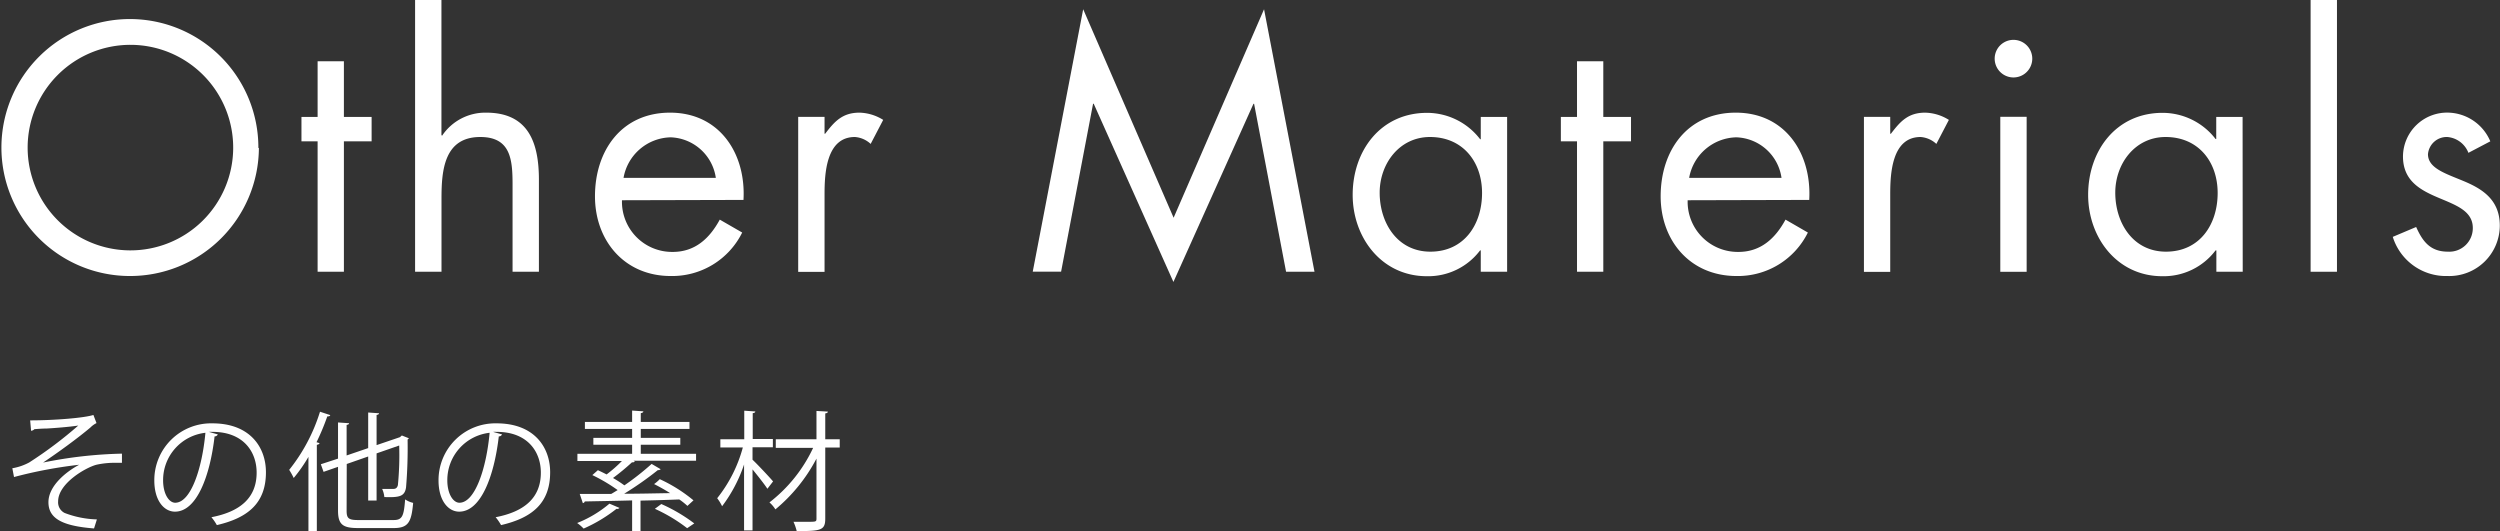 <svg xmlns="http://www.w3.org/2000/svg" width="387.03" height="82.21" viewBox="0 0 387.03 82.21"><rect x="0" y="0" width="387.03" height="82.21" fill="#333333" stroke="none"/><defs><style>.cls-1{fill:#fff;}</style></defs><title>ttl</title><g id="H1_のコピー-3" data-name="H1 のコピー"><g id="Other_Materials" data-name="Other Materials"><path class="cls-1" d="M40.08,22.9A19.94,19.94,0,0,1,20,42.73a19.89,19.89,0,1,1,20-19.83Zm-35.8,0A15.91,15.91,0,0,0,20,38.76,15.91,15.91,0,1,0,4.28,22.85Z"/><path class="cls-1" d="M53.24,42.07H49.17V21.88h-2.5V18.1h2.5V9.48h4.07V18.1h4.29v3.78H53.24Z"/><path class="cls-1" d="M68.34,0V20.91l.1.1a8.05,8.05,0,0,1,6.83-3.57c6.63,0,8.16,4.79,8.16,10.4V42.07H79.35V28.56c0-3.88-.3-7.35-5-7.35-5.61,0-6,5.21-6,9.49V42.07H64.26V0Z"/><path class="cls-1" d="M96.29,31a7.76,7.76,0,0,0,7.85,8c3.47,0,5.71-2.09,7.29-5l3.47,2a12.08,12.08,0,0,1-11.07,6.73c-7.13,0-11.72-5.45-11.72-12.34,0-7.09,4.13-12.95,11.62-12.95,7.7,0,11.78,6.37,11.37,13.51Zm14.53-3.46a7.32,7.32,0,0,0-7-6.28,7.58,7.58,0,0,0-7.29,6.28Z"/><path class="cls-1" d="M127.65,20.7h.1c1.43-1.88,2.66-3.26,5.31-3.26a7.25,7.25,0,0,1,3.67,1.12l-1.94,3.72a4,4,0,0,0-2.45-1.07c-4.48,0-4.69,5.77-4.69,8.88v12h-4.08v-24h4.08Z"/><path class="cls-1" d="M167.69,1.43l14,32.28,14-32.28,7.81,40.64H199.1l-4.95-26h-.1L181.66,43.65,169.32,16.06h-.1l-4.95,26h-4.39Z"/><path class="cls-1" d="M233.32,42.07h-4.08V38.76h-.1a10.06,10.06,0,0,1-8.26,4c-7,0-11.47-6-11.47-12.59,0-6.84,4.33-12.7,11.52-12.7a10.37,10.37,0,0,1,8.21,4.08h.1V18.1h4.08ZM213.59,29.83c0,4.69,2.75,9.13,7.85,9.13,5.25,0,8-4.23,8-9.08s-3-8.67-8.06-8.67C216.65,21.21,213.59,25.34,213.59,29.83Z"/><path class="cls-1" d="M248.21,42.07h-4.07V21.88h-2.5V18.1h2.5V9.48h4.07V18.1h4.29v3.78h-4.29Z"/><path class="cls-1" d="M261.27,31a7.76,7.76,0,0,0,7.85,8c3.47,0,5.72-2.09,7.3-5l3.46,2a12.08,12.08,0,0,1-11.06,6.73c-7.14,0-11.73-5.45-11.73-12.34,0-7.09,4.13-12.95,11.63-12.95,7.7,0,11.78,6.37,11.37,13.51Zm14.53-3.46a7.31,7.31,0,0,0-7-6.28,7.59,7.59,0,0,0-7.3,6.28Z"/><path class="cls-1" d="M292.63,20.7h.11c1.43-1.88,2.65-3.26,5.3-3.26a7.22,7.22,0,0,1,3.67,1.12l-1.94,3.72a4,4,0,0,0-2.44-1.07c-4.49,0-4.7,5.77-4.7,8.88v12h-4.07v-24h4.07Z"/><path class="cls-1" d="M314.62,9.08a2.91,2.91,0,0,1-5.82,0,2.91,2.91,0,0,1,5.82,0Zm-.87,33h-4.08v-24h4.08Z"/><path class="cls-1" d="M347.2,42.07h-4.08V38.76H343a10.06,10.06,0,0,1-8.26,4c-7,0-11.47-6-11.47-12.59,0-6.84,4.33-12.7,11.52-12.7A10.37,10.37,0,0,1,343,21.52h.1V18.1h4.08ZM327.47,29.83c0,4.69,2.75,9.13,7.85,9.13,5.25,0,8-4.23,8-9.08s-3-8.67-8.06-8.67C330.53,21.21,327.47,25.34,327.47,29.83Z"/><path class="cls-1" d="M361.79,42.07h-4.08V0h4.08Z"/><path class="cls-1" d="M382.14,23.66a3.84,3.84,0,0,0-3.26-2.45,2.91,2.91,0,0,0-3,2.66c0,2.19,2.75,3,5.56,4.18S387,30.9,387,34.93a7.83,7.83,0,0,1-8.1,7.8,8.62,8.62,0,0,1-8.47-6.06l3.62-1.53c1,2.24,2.19,3.82,4.9,3.82a3.64,3.64,0,0,0,3.87-3.67c0-5.36-10.81-3.52-10.81-11.07a6.83,6.83,0,0,1,7.14-6.78,7.26,7.26,0,0,1,6.38,4.44Z"/><path class="cls-1" d="M4.67,65.08c3.73,0,8.41-.38,9.79-.84l.48,1.26a3.42,3.42,0,0,0-.94.68C12,67.87,9.06,70,6.67,71.61a67.72,67.72,0,0,1,12.21-1.38v1.42c-.28,0-.6,0-.9,0a13,13,0,0,0-3.06.3C13.2,72.41,9,74.87,9,77.61a1.84,1.84,0,0,0,1,1.8,15,15,0,0,0,5,1l-.44,1.4c-4.84-.38-7.06-1.5-7.06-4.06s2.8-4.76,4.76-5.8A69.85,69.85,0,0,0,2.17,73.85l-.26-1.36a8.42,8.42,0,0,0,2.62-.9,64.06,64.06,0,0,0,7.59-5.71c-1.24.2-3.74.4-4.88.46-.58,0-1.39.06-1.91.1a.8.8,0,0,1-.52.25Z"/><path class="cls-1" d="M33.72,67.25a.52.52,0,0,1-.5.31c-.72,6.23-2.8,11.65-6.13,11.65-1.68,0-3.2-1.68-3.2-4.84a8.79,8.79,0,0,1,9-8.83c5.78,0,8.28,3.67,8.28,7.57,0,4.76-2.76,7.06-7.6,8.18a7.89,7.89,0,0,0-.84-1.22c4.6-.88,7-3.12,7-6.9,0-3.3-2.12-6.31-6.8-6.31a5.66,5.66,0,0,0-.6,0ZM31.8,67a7.37,7.37,0,0,0-6.55,7.35c0,2.14.92,3.48,1.88,3.48C29.56,77.81,31.3,72.47,31.8,67Z"/><path class="cls-1" d="M47.75,70.73A23.6,23.6,0,0,1,45.47,74a11.15,11.15,0,0,0-.7-1.26,27.35,27.35,0,0,0,4.77-9l1.58.52c0,.14-.2.22-.45.2a36.24,36.24,0,0,1-1.67,4l.46.14c0,.12-.15.22-.41.26v13.4h-1.3Zm5.91,8.32c0,1.18.28,1.46,1.78,1.46h5.5c1.36,0,1.58-.64,1.78-3.2a3.6,3.6,0,0,0,1.24.54c-.26,2.94-.72,3.9-3,3.9H55.44c-2.38,0-3.11-.54-3.11-2.72V72.27l-2.24.78-.42-1.18L52.33,71V65.4l1.71.12c0,.14-.12.22-.38.26v4.73L57,69.37V63.86l1.68.12c0,.14-.14.22-.38.26v4.67l3.64-1.24a1.38,1.38,0,0,1,.28-.25l1.08.43a.53.53,0,0,1-.2.19,73.23,73.23,0,0,1-.24,7.43c-.22,1.38-1,1.56-3.36,1.48a3.79,3.79,0,0,0-.34-1.26c.64,0,1.48,0,1.74,0s.58-.08.7-.6a47.74,47.74,0,0,0,.2-6.12l-3.5,1.22v7.3H57V70.67l-3.32,1.16Z"/><path class="cls-1" d="M77.72,67.25a.52.52,0,0,1-.5.31c-.72,6.23-2.8,11.65-6.13,11.65-1.68,0-3.2-1.68-3.2-4.84a8.79,8.79,0,0,1,9-8.83c5.78,0,8.28,3.67,8.28,7.57,0,4.76-2.76,7.06-7.6,8.18a7.89,7.89,0,0,0-.84-1.22c4.6-.88,7-3.12,7-6.9,0-3.3-2.12-6.31-6.8-6.31a5.66,5.66,0,0,0-.6,0ZM75.8,67a7.37,7.37,0,0,0-6.55,7.35c0,2.14.92,3.48,1.88,3.48C73.56,77.81,75.3,72.47,75.8,67Z"/><path class="cls-1" d="M99.2,70.25h8.56v1.08H98.08l.2.1c-.08.12-.22.16-.44.14A35.2,35.2,0,0,1,94.9,74a18,18,0,0,1,1.76,1.14,41,41,0,0,0,4.22-3.32l1.4.82a.56.56,0,0,1-.44.14,51.25,51.25,0,0,1-5.22,3.66c2.24,0,4.7-.06,7.12-.1-.82-.52-1.68-1-2.48-1.4a6,6,0,0,0,.88-.76,23.4,23.4,0,0,1,5.22,3.28l-.94.86a10.58,10.58,0,0,0-1.26-1c-2,.08-4,.14-6,.18v4.76H97.86V77.47c-2.82.08-5.41.12-7.33.16a.34.34,0,0,1-.3.26l-.48-1.42c1.3,0,3,0,4.87,0,.32-.18.63-.38,1-.6a25.82,25.82,0,0,0-3.92-2.32l.86-.76c.43.2.89.42,1.35.66a21.25,21.25,0,0,0,2.37-2.08H89.39V70.25h8.47v-1.4h-6V67.79h6V66.4H90.55V65.32h7.31V63.56l1.74.12c0,.14-.14.24-.4.28v1.36h7.54V66.4H99.2v1.39h6.12v1.06H99.2Zm-3.3,8.38a.43.43,0,0,1-.46.14,23.16,23.16,0,0,1-5.09,3.06,6.55,6.55,0,0,0-1-.86,18,18,0,0,0,5-3Zm10.48,3.14a24.84,24.84,0,0,0-5-3l1-.74a25.38,25.38,0,0,1,5.1,3Z"/><path class="cls-1" d="M116.5,71.17c.71.66,2.72,2.8,3.18,3.36l-.88,1.14c-.42-.66-1.48-2-2.3-3v9.44h-1.31V71.91a22.63,22.63,0,0,1-3.4,6.46,7.1,7.1,0,0,0-.76-1.24A21.63,21.63,0,0,0,115,69.27h-3.48V68h3.7V63.58l1.71.12c0,.14-.15.24-.4.26v4h3.12v1.28H116.5ZM130,68v1.28h-2.24v11c0,1.82-.66,1.94-4.42,1.94a7.73,7.73,0,0,0-.5-1.44c.8,0,1.58,0,2.18,0,1.3,0,1.38,0,1.38-.52V71a25.7,25.7,0,0,1-6.36,7.86,4.71,4.71,0,0,0-.92-1.08,22.94,22.94,0,0,0,6.76-8.44h-5.78V68h6.3V63.62l1.76.1c0,.16-.12.24-.4.28v4Z"/></g></g></svg>